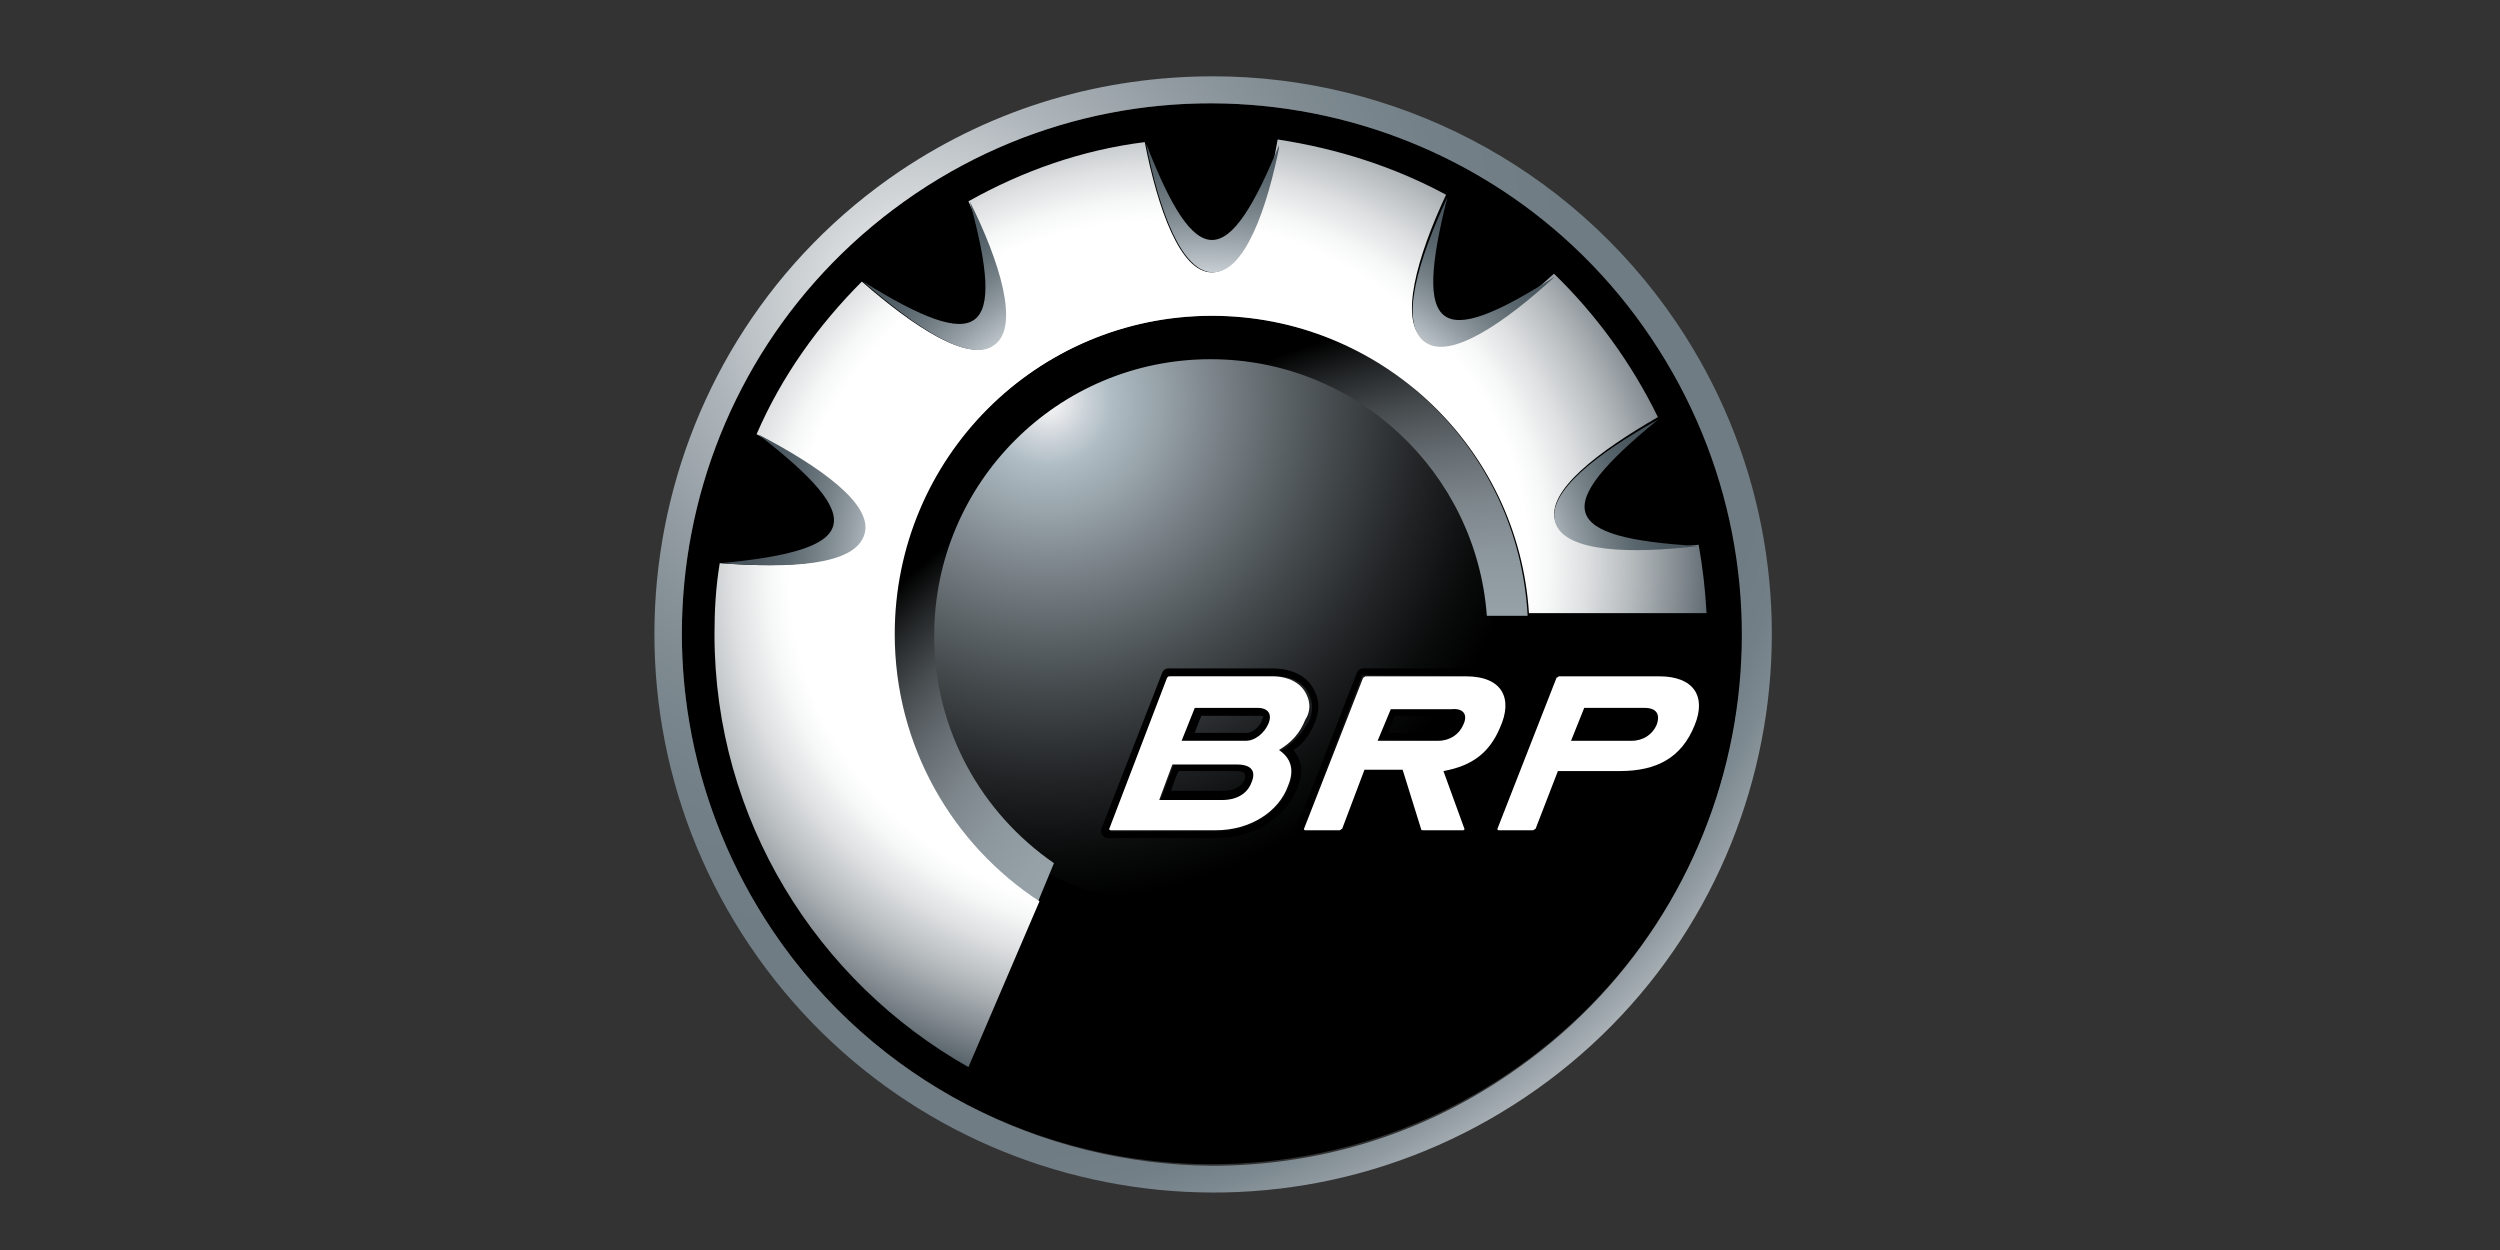 <svg xmlns="http://www.w3.org/2000/svg" xmlns:xlink="http://www.w3.org/1999/xlink" id="Layer_1" x="0px" y="0px" viewBox="0 0 190 95" style="enable-background:new 0 0 190 95;" xml:space="preserve"><rect x="0" y="0" width="190" height="95" fill="#333333" stroke="none"/><style type="text/css">	.st0{clip-path:url(#SVGID_2_);fill:url(#SVGID_3_);}	.st1{clip-path:url(#SVGID_5_);fill:url(#SVGID_6_);}	.st2{clip-path:url(#SVGID_8_);fill:url(#SVGID_9_);}	.st3{fill:#FFFFFF;}	.st4{fill-rule:evenodd;clip-rule:evenodd;fill:#FFFFFF;}	.st5{clip-path:url(#SVGID_11_);fill:url(#SVGID_12_);}	.st6{clip-path:url(#SVGID_14_);fill:url(#SVGID_15_);}	.st7{clip-path:url(#SVGID_17_);fill:url(#SVGID_18_);}	.st8{clip-path:url(#SVGID_20_);fill:url(#SVGID_21_);}	.st9{clip-path:url(#SVGID_23_);fill:url(#SVGID_24_);}	.st10{clip-path:url(#SVGID_26_);fill:url(#SVGID_27_);}</style><title>Jaguar</title><title>Jaguar</title><title>Jaguar</title><title>Jaguar</title><title>Jaguar</title><title>Jaguar</title><title>Jaguar</title><title>Jaguar</title><g>	<path d="M114.6,81.6c-18.4,12.4-43.5,7.6-55.9-10.9c-12.4-18.5-7.6-43.5,10.9-56C88,2.3,113.1,7.2,125.5,25.7  C138,44.1,133.1,69.2,114.6,81.6"></path></g><g>	<g>		<defs>			<path id="SVGID_1_" d="M58.7,70.7c-12.4-18.5-7.6-43.5,10.9-56C88,2.3,113.1,7.2,125.5,25.7c12.4,18.5,7.6,43.5-10.9,56    c-6.9,4.7-14.7,6.9-22.5,6.9l0,0C79.2,88.5,66.5,82.3,58.7,70.7 M68.4,13C49,26.1,43.9,52.5,57,71.9    c13.1,19.4,39.4,24.6,58.9,11.5s24.6-39.5,11.5-58.9c-8.2-12.1-21.6-18.7-35.2-18.7C83.9,5.8,75.7,8.1,68.4,13"></path>		</defs>		<clipPath id="SVGID_2_">			<use xlink:href="#SVGID_1_" style="overflow:visible;"></use>		</clipPath>					<radialGradient id="SVGID_3_" cx="-329.283" cy="-693.497" r="0.145" gradientTransform="matrix(585.416 -394.985 394.773 585.731 466609.969 276162.438)" gradientUnits="userSpaceOnUse">			<stop offset="0" style="stop-color:#FFFFFF"></stop>			<stop offset="5.149848e-03" style="stop-color:#FCFCFC"></stop>			<stop offset="8.420250e-02" style="stop-color:#D1D5D8"></stop>			<stop offset="0.165" style="stop-color:#AEB5BA"></stop>			<stop offset="0.245" style="stop-color:#929CA2"></stop>			<stop offset="0.326" style="stop-color:#7F8A91"></stop>			<stop offset="0.408" style="stop-color:#738087"></stop>			<stop offset="0.493" style="stop-color:#6F7C84"></stop>			<stop offset="0.652" style="stop-color:#6F7C84"></stop>			<stop offset="0.681" style="stop-color:#737F87"></stop>			<stop offset="0.708" style="stop-color:#7E8A91"></stop>			<stop offset="0.734" style="stop-color:#919BA1"></stop>			<stop offset="0.76" style="stop-color:#ABB3B8"></stop>			<stop offset="0.785" style="stop-color:#CED2D5"></stop>			<stop offset="0.81" style="stop-color:#F7F8F8"></stop>			<stop offset="0.815" style="stop-color:#FFFFFF"></stop>			<stop offset="1" style="stop-color:#FFFFFF"></stop>		</radialGradient>		<polygon class="st0" points="0.2,31.8 110.2,-42.4 184,67 74,141.2   "></polygon>	</g></g><g>	<g>		<defs>			<path id="SVGID_4_" d="M66.5,45.3c0,13,10.5,23.5,23.5,23.5s23.5-10.5,23.5-23.5c0-13-10.5-23.5-23.5-23.5S66.5,32.3,66.5,45.3"></path>		</defs>		<clipPath id="SVGID_5_">			<use xlink:href="#SVGID_4_" style="overflow:visible;"></use>		</clipPath>					<radialGradient id="SVGID_6_" cx="-318.742" cy="-691.816" r="0.145" gradientTransform="matrix(256.013 0 0 256.151 81681.406 177241.453)" gradientUnits="userSpaceOnUse">			<stop offset="0" style="stop-color:#F1F1F2"></stop>			<stop offset="1.685400e-02" style="stop-color:#F1F1F2"></stop>			<stop offset="7.762407e-02" style="stop-color:#CBD2D8"></stop>			<stop offset="0.129" style="stop-color:#AFBCC4"></stop>			<stop offset="0.316" style="stop-color:#80898F"></stop>			<stop offset="0.552" style="stop-color:#494F52"></stop>			<stop offset="0.754" style="stop-color:#222426"></stop>			<stop offset="0.909" style="stop-color:#090A0A"></stop>			<stop offset="1" style="stop-color:#000000"></stop>		</radialGradient>		<rect x="66.5" y="21.8" class="st1" width="47" height="47.1"></rect>	</g></g><g>	<g>		<defs>			<path id="SVGID_7_" d="M67.9,48.2c0,8.5,4.4,16,11,20.3l1.2-2.9c-5.5-3.8-9.1-10.1-9.1-17.3c0-11.6,9.4-21,21-21    c11.1,0,20.2,8.6,21,19.5h3.1C115.4,34,104.9,24,92.1,24C78.8,24,67.9,34.8,67.9,48.2"></path>		</defs>		<clipPath id="SVGID_8_">			<use xlink:href="#SVGID_7_" style="overflow:visible;"></use>		</clipPath>					<radialGradient id="SVGID_9_" cx="-337.303" cy="-691.996" r="0.145" gradientTransform="matrix(6.897 -402.121 525.823 -118.143 366298.062 -217317.281)" gradientUnits="userSpaceOnUse">			<stop offset="0" style="stop-color:#99A4AB"></stop>			<stop offset="0.348" style="stop-color:#99A4AB"></stop>			<stop offset="0.426" style="stop-color:#96A1A7"></stop>			<stop offset="0.495" style="stop-color:#8C969D"></stop>			<stop offset="0.562" style="stop-color:#7C858A"></stop>			<stop offset="0.626" style="stop-color:#656C71"></stop>			<stop offset="0.69" style="stop-color:#474C4F"></stop>			<stop offset="0.751" style="stop-color:#232627"></stop>			<stop offset="0.802" style="stop-color:#000000"></stop>			<stop offset="1" style="stop-color:#000000"></stop>		</radialGradient>		<polygon class="st2" points="67,79.5 67.9,24 117.2,12.9 116.2,68.5   "></polygon>	</g></g><g>	<path d="M124.9,53.8h-4.6l-1,2.5h4.6c0.9,0,1.6-0.5,1.9-1.2C126.2,54.3,125.9,53.8,124.9,53.8 M125.4,54.9L125.4,54.9  c-0.2,0.5-0.7,0.9-1.4,0.9h-3.8c0.2-0.6,0.4-1,0.5-1.3h4.2c0.2,0,0.3,0,0.4,0.1c0,0,0,0,0,0c0,0,0.1,0.1,0.1,0.1  C125.4,54.6,125.4,54.7,125.4,54.9"></path>	<path d="M110.3,53.8h-4.6l-1,2.4h4.6c0.9,0,1.6-0.4,1.9-1.2C111.6,54.3,111.2,53.8,110.3,53.8 M110.7,54.9  c-0.2,0.5-0.7,0.8-1.4,0.8h-3.8c0.2-0.6,0.4-1,0.5-1.3h4.2c0.2,0,0.3,0,0.4,0.1c0,0,0,0,0,0c0,0,0.1,0.1,0.1,0.1  C110.8,54.6,110.7,54.7,110.7,54.9"></path>	<path d="M94.1,58.1h-4.9l-1,2.7H93c1.1,0,1.9-0.5,2.2-1.3C95.5,58.6,95.1,58.1,94.1,58.1 M94.6,59.2c-0.3,0.8-1.2,0.9-1.6,0.9h-4  c0.2-0.6,0.4-1.2,0.6-1.5H94c0.4,0,0.5,0.1,0.6,0.2c0,0,0,0.1,0,0.1C94.7,59,94.6,59.1,94.6,59.2"></path>	<path d="M95.6,53.8h-4.8l-1,2.5h4.9c0.6,0,1.4-0.5,1.7-1.3C96.7,54.3,96.4,53.8,95.6,53.8 M95.9,54.8c-0.2,0.5-0.8,0.9-1.1,0.9h-4  c0.2-0.6,0.4-1,0.5-1.3h4.4c0.2,0,0.3,0,0.3,0.1c0,0,0,0,0,0.1C95.9,54.6,95.9,54.7,95.9,54.8"></path>	<path d="M99.9,55c0.2-0.5,0.3-0.9,0.3-1.3c0-0.4-0.1-0.8-0.3-1.2c-0.5-1.1-1.7-1.7-3.2-1.7h-7.9c-0.2,0-0.4,0.1-0.5,0.4L83.7,63  c0,0-0.1,0.3,0.1,0.5c0.2,0.2,0.4,0.2,0.5,0.2h8.2c2.7,0,5.2-1.5,6.1-3.8c0.2-0.5,0.3-0.9,0.3-1.3c0-0.6-0.2-1.1-0.6-1.6  C99,56.6,99.5,55.9,99.9,55 M97.3,57.1c0.9,0.6,1.1,1.5,0.7,2.7c-0.8,2-2.9,3.4-5.5,3.4h-8c-0.1,0-0.1-0.1-0.1-0.1c0,0,0,0,0,0  l4.5-11.6c0-0.1,0.1-0.1,0.2-0.1h7.8c1.3,0,2.2,0.5,2.6,1.4c0.3,0.6,0.3,1.3,0,2C98.9,55.8,98.3,56.5,97.3,57.1"></path>	<path d="M129.2,52.1c-0.4-0.6-1.3-1.3-3.1-1.3h-7.8c-0.2,0-0.4,0.1-0.5,0.4c0,0.1-3.5,9.1-4.6,11.8c-0.2,0.4,0.2,0.8,0.5,0.8h3  c0.3,0,0.5-0.2,0.5-0.4c0.4-1,1.4-3.6,1.6-4.1h4.3c3.2,0,5.2-1.2,6.2-3.8c0.3-0.7,0.4-1.2,0.4-1.7C129.7,53,129.5,52.5,129.2,52.1   M128.8,55.3c-1,2.5-2.8,3.5-5.7,3.5h-4.7l-1.7,4.3l0,0c0,0.1-0.1,0.1-0.2,0.1v0H114c-0.1,0-0.1-0.1-0.1-0.1c0,0,0,0,0,0l4.5-11.5  c0-0.1,0.1-0.1,0.2-0.1h7.6C128.7,51.4,129.7,52.9,128.8,55.3"></path>	<path d="M114.5,52.1c-0.4-0.6-1.3-1.3-3.2-1.3h-7.7c0,0-0.4,0-0.5,0.4c-0.1,0.2-3.5,9.1-4.6,11.8c-0.1,0.4,0.1,0.8,0.5,0.8h3  c0.2,0,0.4-0.1,0.5-0.4c0.4-1,1.5-3.7,1.6-4.2h2.1c0.2,0.5,1,3.3,1.3,4.2c0.1,0.2,0.3,0.4,0.5,0.4h3.3c0.4,0,0.7-0.4,0.5-0.8  c-0.4-1.2-1.2-3.3-1.4-4c0.9-0.2,1.6-0.5,2.3-1c0.8-0.6,1.4-1.4,1.8-2.5c0.2-0.6,0.4-1.2,0.4-1.7C115,53.1,114.9,52.6,114.5,52.1   M114.1,55.3c-0.8,2-2.1,2.9-4.3,3.3l1.6,4.4l0,0c0,0,0,0,0,0c0,0.1-0.1,0.1-0.1,0.1h-3c-0.1,0-0.1-0.1-0.2-0.1l-1.5-4.5h-2.9  l-1.8,4.5c0,0.1-0.1,0.1-0.2,0.1h-2.6c-0.1,0-0.1-0.1-0.1-0.1c0,0,0,0,0,0l4.5-11.6c0-0.1,0.1-0.1,0.2-0.1h7.6  C114.2,51.4,115,53.1,114.1,55.3"></path>	<path class="st3" d="M99.3,52.8c-0.4-0.9-1.4-1.4-2.6-1.4h-7.8c-0.1,0-0.1,0-0.2,0.1L84.3,63c0,0,0,0,0,0c0,0.1,0.1,0.1,0.1,0.1h8  c2.6,0,4.8-1.4,5.5-3.4c0.5-1.2,0.2-2.1-0.7-2.7c1-0.6,1.6-1.3,2-2.3C99.6,54.1,99.6,53.4,99.3,52.8 M95.1,59.5  c-0.3,0.8-1.1,1.3-2.2,1.3h-4.8l1-2.7H94C95.1,58.1,95.5,58.6,95.1,59.5 M96.4,55c-0.3,0.7-1,1.3-1.7,1.3h-4.9l1-2.5h4.8  C96.4,53.8,96.7,54.3,96.4,55"></path>	<path class="st4" d="M126.1,51.4h-7.6c-0.1,0-0.1,0.1-0.2,0.1L113.8,63c0,0,0,0,0,0c0,0.1,0.1,0.1,0.1,0.1h2.6v0  c0.1,0,0.1-0.1,0.2-0.1h0l1.7-4.4h4.7c2.8,0,4.7-1,5.7-3.5C129.7,52.9,128.7,51.4,126.1,51.4 M125.9,55.1c-0.3,0.7-1,1.2-1.9,1.2  h-4.6l1-2.5h4.6C125.9,53.8,126.2,54.3,125.9,55.1"></path>	<path class="st4" d="M111.4,51.4h-7.6c-0.1,0-0.1,0.1-0.2,0.1L99.1,63c0,0,0,0,0,0c0,0.1,0.1,0.1,0.1,0.1h2.6  c0.1,0,0.1-0.1,0.2-0.1l1.7-4.5h2.9l1.4,4.5c0,0.1,0.1,0.1,0.2,0.1h3c0.1,0,0.1-0.1,0.1-0.1c0,0,0,0,0,0l0,0l-1.6-4.4  c2.2-0.4,3.5-1.4,4.3-3.3C115,53.1,114.2,51.4,111.4,51.4 M111.2,55.1c-0.3,0.7-1,1.2-1.9,1.2h-4.6l1-2.4h4.6  C111.2,53.8,111.6,54.3,111.2,55.1"></path></g><g>	<g>		<defs>			<path id="SVGID_10_" d="M92.1,20.7c-2.4,0-4.1-4.8-5.1-9.9l0,0c-4.8,0.6-9.3,2.2-13.4,4.5l0,0c2.2,4.7,3.8,9.5,1.9,10.9    c-1.9,1.4-6.1-1.4-10-4.8c-3.3,3.3-6.1,7.2-8,11.6l0,0c4.6,2.4,8.7,5.3,8.1,7.6c-0.7,2.3-5.7,2.6-10.9,2.2    c-0.3,1.8-0.4,3.6-0.4,5.4c0,14.1,7.8,26.4,19.3,32.9L79,68.5c-6.6-4.3-11-11.8-11-20.3C68,34.8,78.8,24,92.1,24    c12.8,0,23.3,10,24.1,22.6h13.5c-0.1-1.8-0.3-3.5-0.6-5.2c-5.1,0.6-10.2,0.5-10.9-1.8c-0.7-2.3,3.3-5.3,7.8-7.9l0,0    c-2-4.1-4.7-7.8-7.9-10.9c-3.8,3.5-8,6.4-9.9,5c-1.9-1.4-0.5-6.3,1.7-11c-3.9-2.1-8.2-3.5-12.8-4.2    C96.2,15.9,94.5,20.7,92.1,20.7"></path>		</defs>		<clipPath id="SVGID_11_">			<use xlink:href="#SVGID_10_" style="overflow:visible;"></use>		</clipPath>					<radialGradient id="SVGID_12_" cx="-322.182" cy="-691.024" r="0.145" gradientTransform="matrix(305.36 -50.705 47.371 288.713 131205.031 183213.406)" gradientUnits="userSpaceOnUse">			<stop offset="0" style="stop-color:#FFFFFF"></stop>			<stop offset="0.633" style="stop-color:#FFFFFF"></stop>			<stop offset="0.67" style="stop-color:#F6F7F7"></stop>			<stop offset="0.731" style="stop-color:#DEE0E1"></stop>			<stop offset="0.808" style="stop-color:#B6BBBE"></stop>			<stop offset="0.897" style="stop-color:#80888E"></stop>			<stop offset="0.981" style="stop-color:#47535B"></stop>			<stop offset="1" style="stop-color:#47535B"></stop>		</radialGradient>		<polygon class="st5" points="43.2,12.7 127.7,-1.3 141,79.2 56.4,93.3   "></polygon>	</g></g><g>	<g>		<defs>			<path id="SVGID_13_" d="M87.1,10.8C87.1,10.8,87.1,10.9,87.1,10.8C87.1,10.9,87.1,10.8,87.1,10.8L87.1,10.8z M87.1,10.9    c1,5.1,2.7,9.8,5.1,9.8c2.4,0,4.1-4.8,5.1-9.9C93.3,20.7,90.9,20.7,87.1,10.9 M87.1,10.8L87.1,10.8L87.1,10.8L87.1,10.8z"></path>		</defs>		<clipPath id="SVGID_14_">			<use xlink:href="#SVGID_13_" style="overflow:visible;"></use>		</clipPath>					<radialGradient id="SVGID_15_" cx="-319.046" cy="-692.17" r="0.145" gradientTransform="matrix(256.246 0 0 256.384 81846.461 177509.109)" gradientUnits="userSpaceOnUse">			<stop offset="0" style="stop-color:#C7CFD4"></stop>			<stop offset="0.701" style="stop-color:#C7CFD4"></stop>			<stop offset="0.712" style="stop-color:#BFC7CC"></stop>			<stop offset="0.777" style="stop-color:#949EA4"></stop>			<stop offset="0.839" style="stop-color:#727D84"></stop>			<stop offset="0.899" style="stop-color:#5A666D"></stop>			<stop offset="0.954" style="stop-color:#4C5860"></stop>			<stop offset="1" style="stop-color:#47535B"></stop>		</radialGradient>		<rect x="87.1" y="10.8" class="st6" width="10.1" height="9.9"></rect>	</g></g><g>	<g>		<defs>			<path id="SVGID_16_" d="M65.6,21.4L65.6,21.4L65.6,21.4c3.9,3.4,8.1,6.3,10,4.8c1.9-1.4,0.4-6.3-1.9-10.9    C76.5,25.5,74.6,27,65.6,21.4"></path>		</defs>		<clipPath id="SVGID_17_">			<use xlink:href="#SVGID_16_" style="overflow:visible;"></use>		</clipPath>					<radialGradient id="SVGID_18_" cx="-318.682" cy="-691.982" r="0.145" gradientTransform="matrix(249.459 0 0 249.593 79589.594 172760.469)" gradientUnits="userSpaceOnUse">			<stop offset="0" style="stop-color:#C7CFD4"></stop>			<stop offset="0.701" style="stop-color:#C7CFD4"></stop>			<stop offset="0.712" style="stop-color:#BFC7CC"></stop>			<stop offset="0.777" style="stop-color:#949EA4"></stop>			<stop offset="0.839" style="stop-color:#727D84"></stop>			<stop offset="0.899" style="stop-color:#5A666D"></stop>			<stop offset="0.954" style="stop-color:#4C5860"></stop>			<stop offset="1" style="stop-color:#47535B"></stop>		</radialGradient>		<rect x="65.6" y="15.3" class="st7" width="11.9" height="12.4"></rect>	</g></g><g>	<g>		<defs>			<path id="SVGID_19_" d="M54.8,42.8c5.2,0.4,10.2,0.2,10.9-2.2c0.7-2.3-3.5-5.2-8.1-7.6C66,39.5,65.4,41.8,54.8,42.8"></path>		</defs>		<clipPath id="SVGID_20_">			<use xlink:href="#SVGID_19_" style="overflow:visible;"></use>		</clipPath>					<radialGradient id="SVGID_21_" cx="-319.004" cy="-692.146" r="0.145" gradientTransform="matrix(255.458 0 0 255.596 81584.172 176957.031)" gradientUnits="userSpaceOnUse">			<stop offset="0" style="stop-color:#C7CFD4"></stop>			<stop offset="0.701" style="stop-color:#C7CFD4"></stop>			<stop offset="0.712" style="stop-color:#BFC7CC"></stop>			<stop offset="0.777" style="stop-color:#949EA4"></stop>			<stop offset="0.839" style="stop-color:#727D84"></stop>			<stop offset="0.899" style="stop-color:#5A666D"></stop>			<stop offset="0.954" style="stop-color:#4C5860"></stop>			<stop offset="1" style="stop-color:#47535B"></stop>		</radialGradient>		<rect x="54.8" y="33" class="st8" width="11.5" height="10.2"></rect>	</g></g><g>	<g>		<defs>			<path id="SVGID_22_" d="M108.3,26c1.9,1.4,6.1-1.5,9.9-5l0,0l0,0c-8.9,5.7-10.8,4.3-8.2-6C107.8,19.7,106.3,24.6,108.3,26"></path>		</defs>		<clipPath id="SVGID_23_">			<use xlink:href="#SVGID_22_" style="overflow:visible;"></use>		</clipPath>					<radialGradient id="SVGID_24_" cx="-318.791" cy="-692.024" r="0.145" gradientTransform="matrix(251.134 0 0 251.27 80151.898 173931.328)" gradientUnits="userSpaceOnUse">			<stop offset="0" style="stop-color:#C7CFD4"></stop>			<stop offset="0.701" style="stop-color:#C7CFD4"></stop>			<stop offset="0.712" style="stop-color:#BFC7CC"></stop>			<stop offset="0.777" style="stop-color:#949EA4"></stop>			<stop offset="0.839" style="stop-color:#727D84"></stop>			<stop offset="0.899" style="stop-color:#5A666D"></stop>			<stop offset="0.954" style="stop-color:#4C5860"></stop>			<stop offset="1" style="stop-color:#47535B"></stop>		</radialGradient>		<rect x="106.3" y="15" class="st9" width="11.8" height="12.4"></rect>	</g></g><g>	<g>		<defs>			<path id="SVGID_25_" d="M118.2,39.7c0.7,2.3,5.8,2.4,10.9,1.8c-10.6-0.6-11.3-2.9-3.1-9.6C121.5,34.4,117.5,37.4,118.2,39.7"></path>		</defs>		<clipPath id="SVGID_26_">			<use xlink:href="#SVGID_25_" style="overflow:visible;"></use>		</clipPath>					<radialGradient id="SVGID_27_" cx="-318.981" cy="-692.134" r="0.145" gradientTransform="matrix(254.885 0 0 255.022 81395.891 176556.953)" gradientUnits="userSpaceOnUse">			<stop offset="0" style="stop-color:#C7CFD4"></stop>			<stop offset="0.701" style="stop-color:#C7CFD4"></stop>			<stop offset="0.712" style="stop-color:#BFC7CC"></stop>			<stop offset="0.777" style="stop-color:#949EA4"></stop>			<stop offset="0.839" style="stop-color:#727D84"></stop>			<stop offset="0.899" style="stop-color:#5A666D"></stop>			<stop offset="0.954" style="stop-color:#4C5860"></stop>			<stop offset="1" style="stop-color:#47535B"></stop>		</radialGradient>		<rect x="117.5" y="31.8" class="st10" width="11.7" height="10.2"></rect>	</g></g></svg>